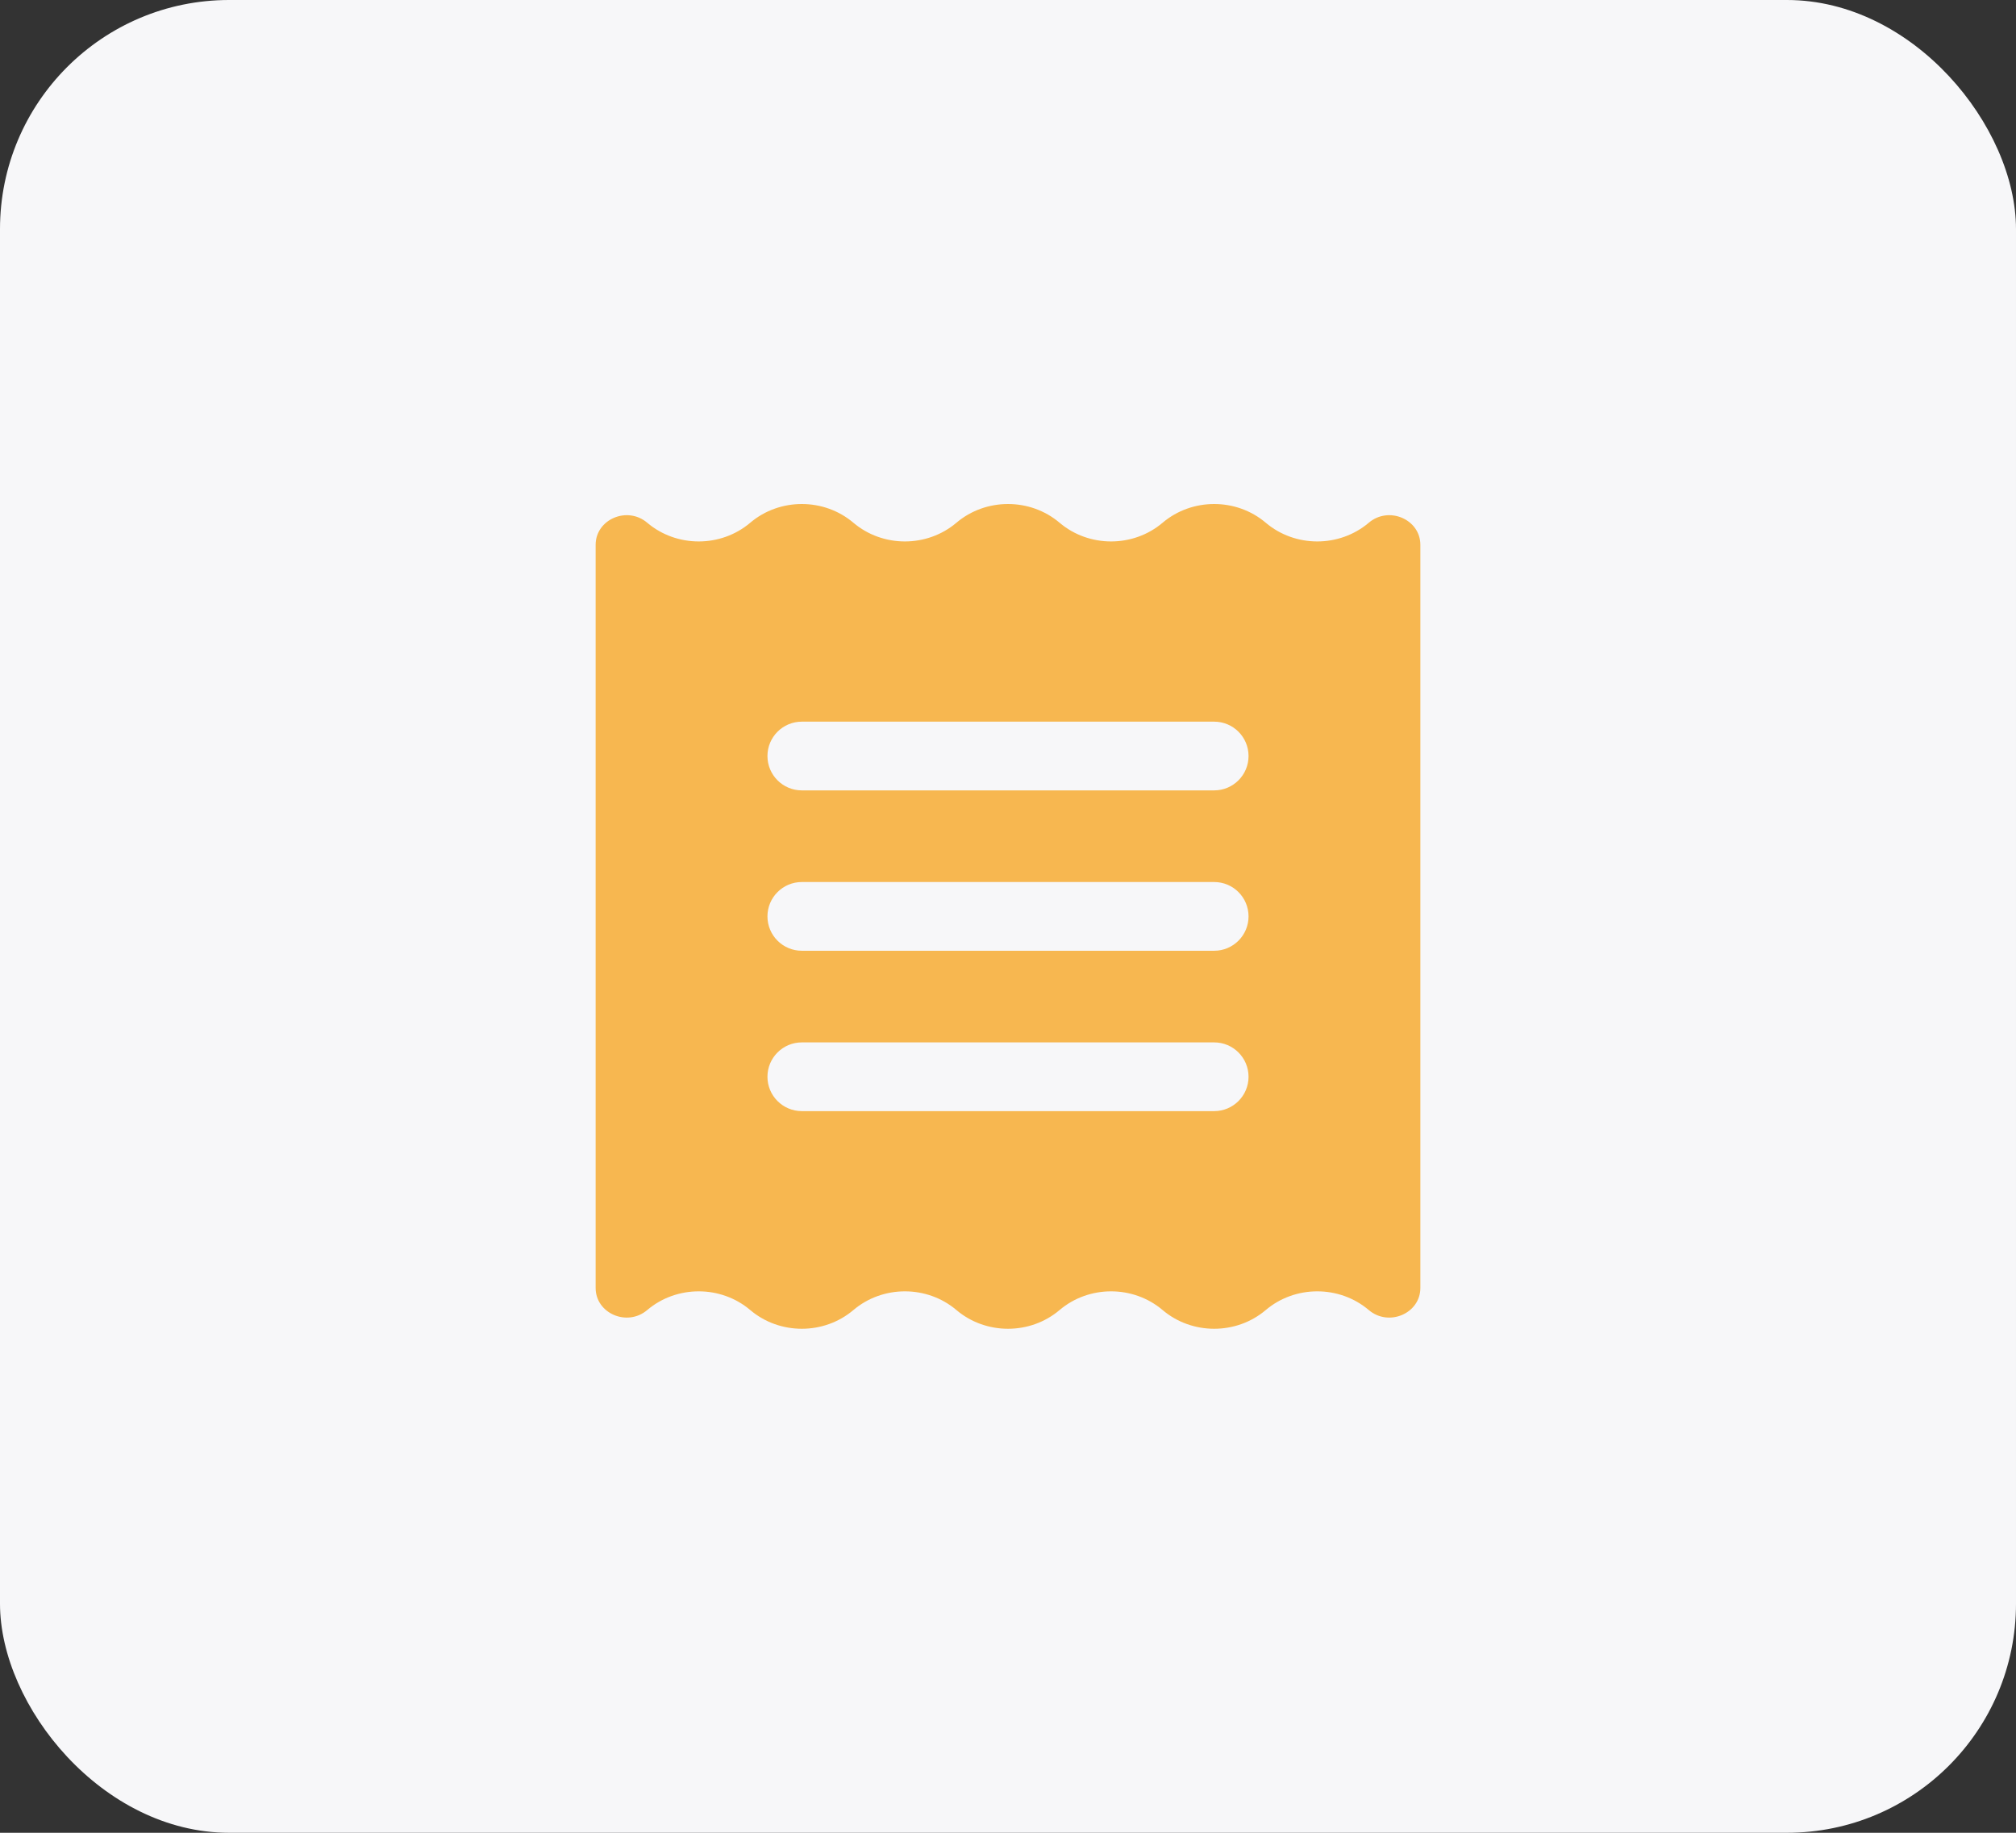 <svg width="44" height="40" viewBox="0 0 44 40" fill="none" xmlns="http://www.w3.org/2000/svg">
<rect x="0" y="0" width="44" height="40" fill="#333333" stroke="none"/>
<rect width="44" height="40" rx="5" fill="#F7F7F9"/>
<path fill-rule="evenodd" clip-rule="evenodd" d="M29.875 28.592C29.233 28.047 28.267 28.047 27.625 28.592C26.983 29.136 26.017 29.136 25.375 28.592C24.733 28.047 23.767 28.047 23.125 28.592C22.483 29.136 21.517 29.136 20.875 28.592C20.233 28.047 19.267 28.047 18.625 28.592C17.983 29.136 17.017 29.136 16.375 28.592C15.733 28.047 14.767 28.047 14.125 28.592C13.689 28.962 13 28.666 13 28.109V11.891C13 11.334 13.689 11.038 14.125 11.408C14.767 11.953 15.733 11.953 16.375 11.408C17.017 10.864 17.983 10.864 18.625 11.408C19.267 11.953 20.233 11.953 20.875 11.408C21.517 10.864 22.483 10.864 23.125 11.408C23.767 11.953 24.733 11.953 25.375 11.408C26.017 10.864 26.983 10.864 27.625 11.408C28.267 11.953 29.233 11.953 29.875 11.408C30.311 11.038 31 11.334 31 11.891V28.109C31 28.666 30.311 28.962 29.875 28.592ZM16.75 20C16.75 19.586 17.086 19.25 17.5 19.25H26.5C26.914 19.25 27.25 19.586 27.25 20C27.25 20.414 26.914 20.75 26.5 20.75H17.5C17.086 20.75 16.75 20.414 16.75 20ZM17.5 15.75C17.086 15.75 16.75 16.086 16.75 16.5C16.75 16.914 17.086 17.25 17.5 17.25H26.5C26.914 17.25 27.25 16.914 27.25 16.5C27.25 16.086 26.914 15.75 26.5 15.75H17.5ZM16.75 23.5C16.75 23.086 17.086 22.75 17.5 22.75H26.5C26.914 22.75 27.25 23.086 27.25 23.5C27.25 23.914 26.914 24.25 26.5 24.25H17.5C17.086 24.25 16.75 23.914 16.75 23.5Z" fill="#F7B750"/>
</svg>
